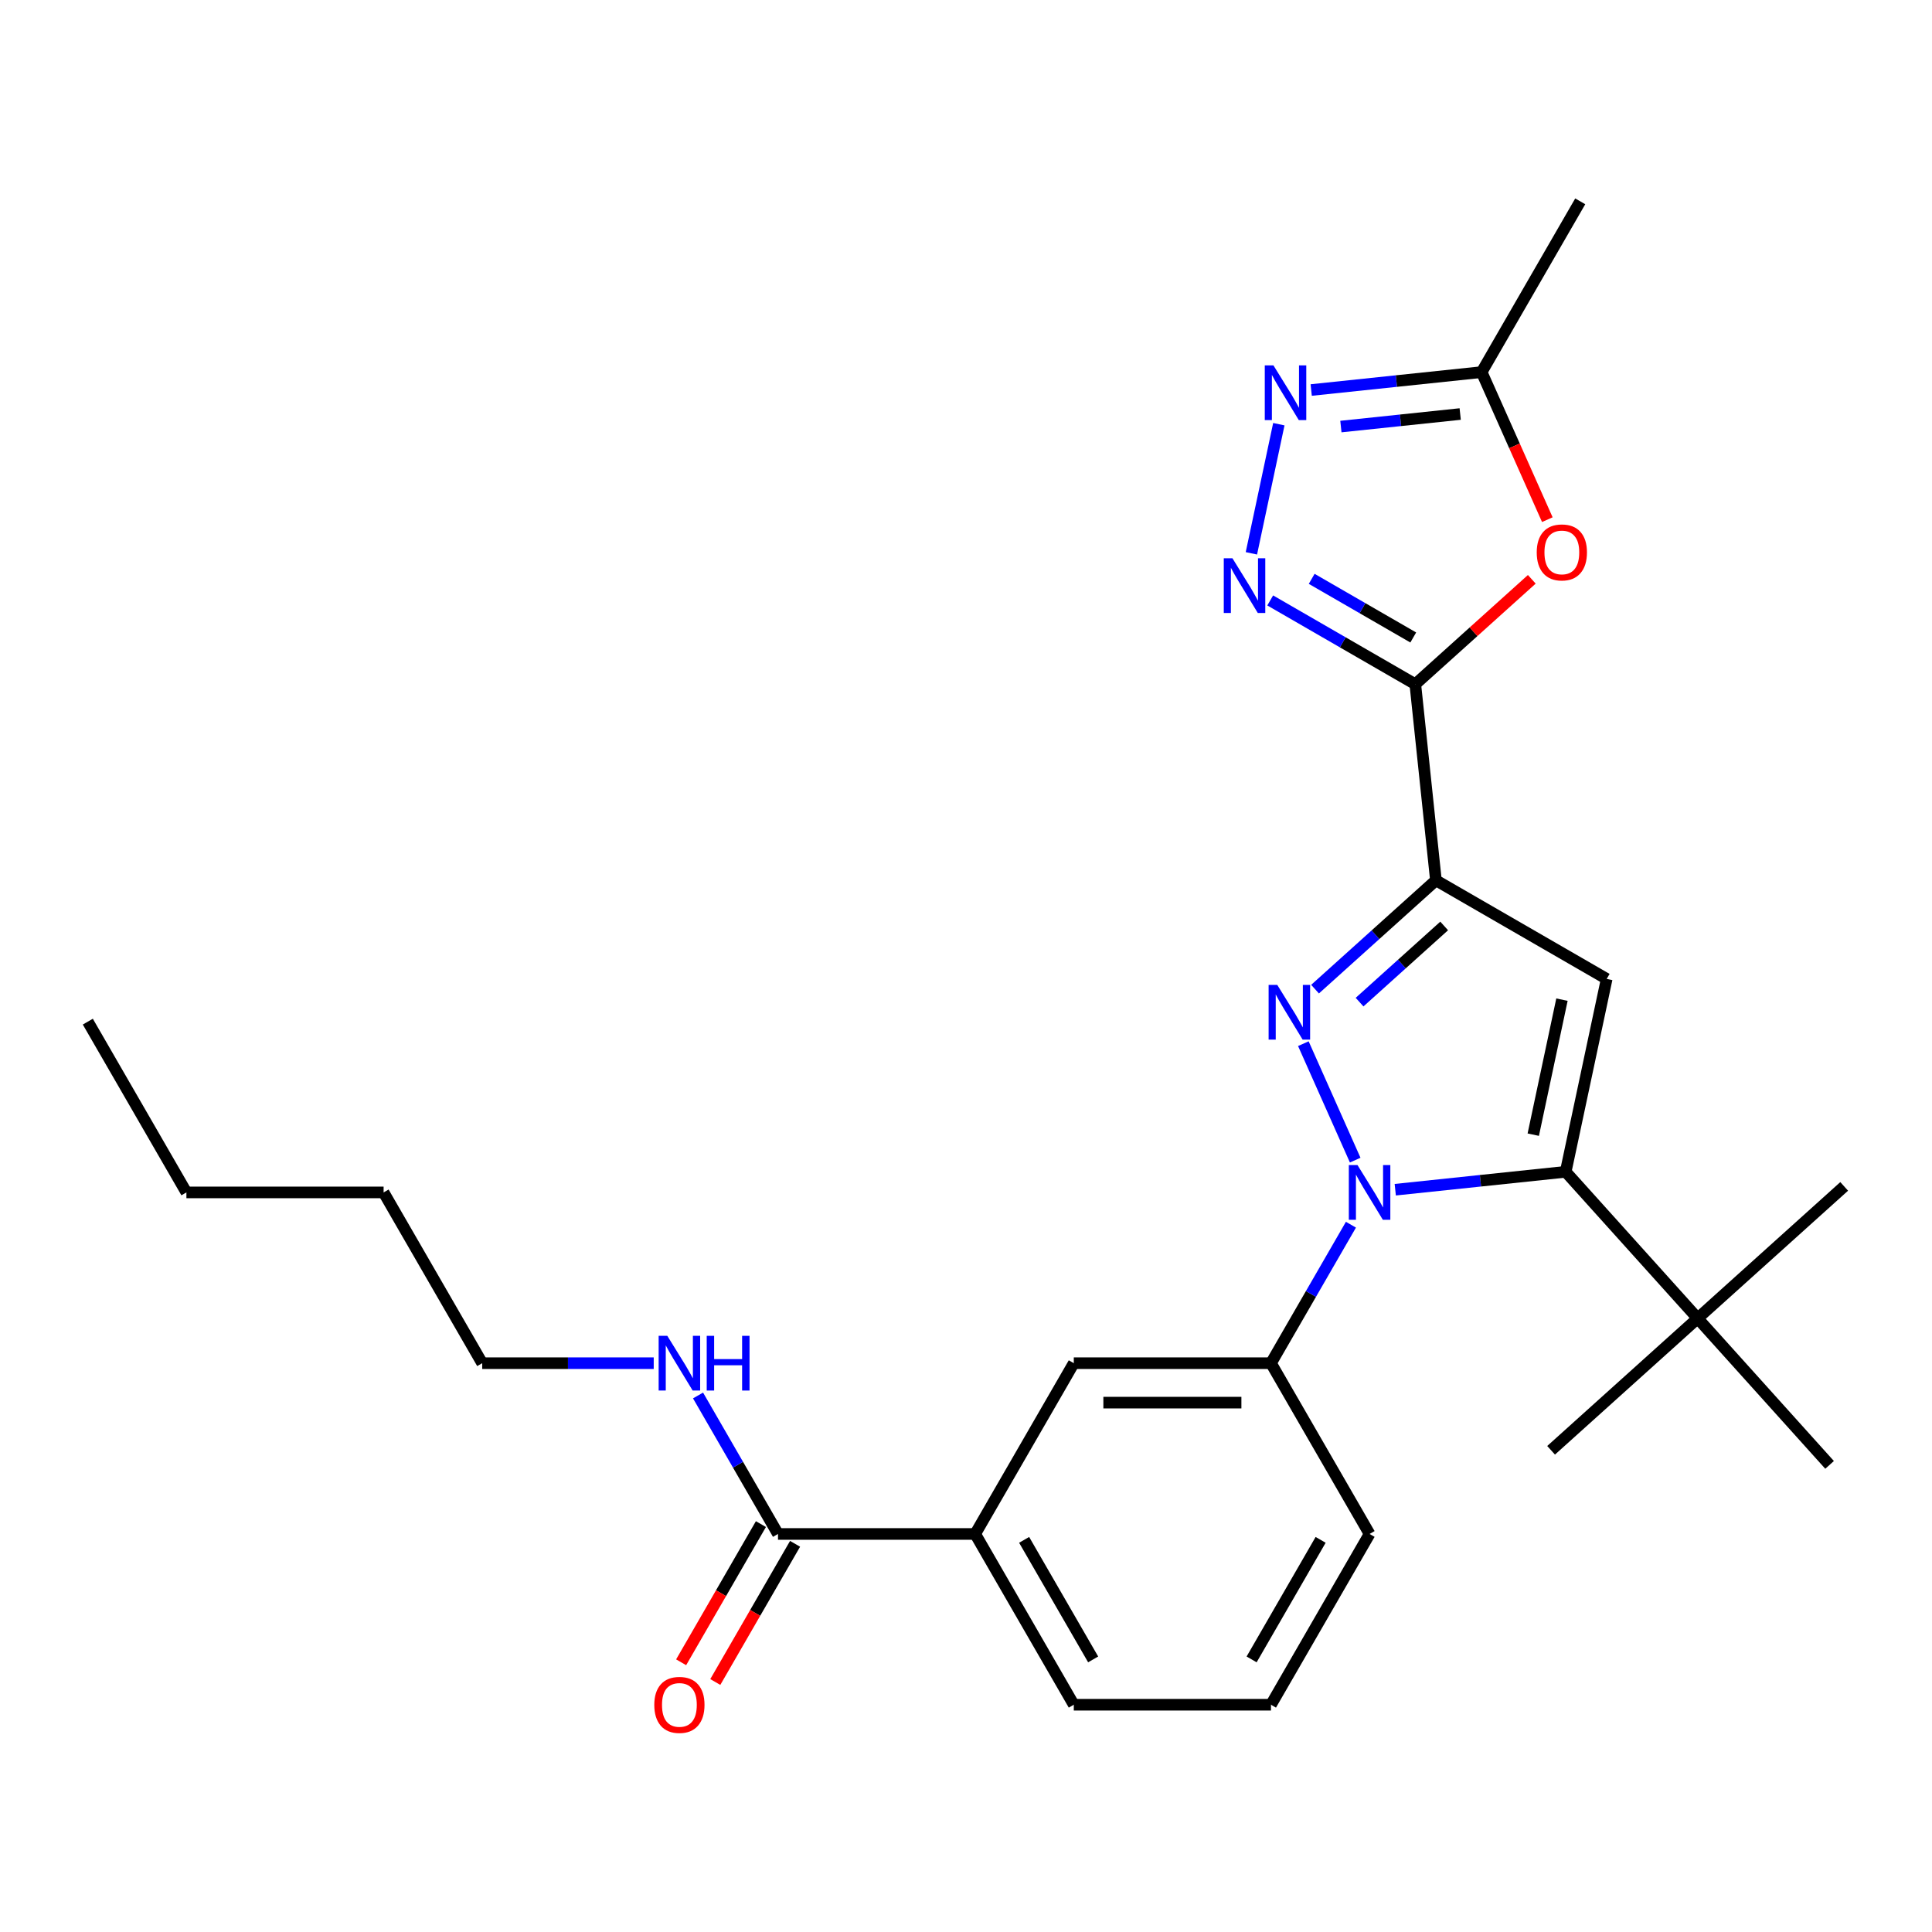 <?xml version='1.0' encoding='iso-8859-1'?>
<svg version='1.1' baseProfile='full'
              xmlns='http://www.w3.org/2000/svg'
                      xmlns:rdkit='http://www.rdkit.org/xml'
                      xmlns:xlink='http://www.w3.org/1999/xlink'
                  xml:space='preserve'
width='1000px' height='1000px' viewBox='0 0 1000 1000'>
<!-- END OF HEADER -->
<rect style='opacity:1.0;fill:#FFFFFF;stroke:none' width='1000' height='1000' x='0' y='0'> </rect>
<path class='bond-0' d='M 708.891,793.977 L 657.857,882.369' style='fill:none;fill-rule:evenodd;stroke:#000000;stroke-width:6px;stroke-linecap:butt;stroke-linejoin:miter;stroke-opacity:1' />
<path class='bond-0' d='M 683.557,797.029 L 647.834,858.904' style='fill:none;fill-rule:evenodd;stroke:#000000;stroke-width:6px;stroke-linecap:butt;stroke-linejoin:miter;stroke-opacity:1' />
<path class='bond-1' d='M 708.891,793.977 L 657.857,705.584' style='fill:none;fill-rule:evenodd;stroke:#000000;stroke-width:6px;stroke-linecap:butt;stroke-linejoin:miter;stroke-opacity:1' />
<path class='bond-2' d='M 657.857,882.369 L 555.79,882.369' style='fill:none;fill-rule:evenodd;stroke:#000000;stroke-width:6px;stroke-linecap:butt;stroke-linejoin:miter;stroke-opacity:1' />
<path class='bond-3' d='M 555.79,882.369 L 504.756,793.977' style='fill:none;fill-rule:evenodd;stroke:#000000;stroke-width:6px;stroke-linecap:butt;stroke-linejoin:miter;stroke-opacity:1' />
<path class='bond-3' d='M 565.814,858.904 L 530.09,797.029' style='fill:none;fill-rule:evenodd;stroke:#000000;stroke-width:6px;stroke-linecap:butt;stroke-linejoin:miter;stroke-opacity:1' />
<path class='bond-4' d='M 504.756,793.977 L 555.79,705.584' style='fill:none;fill-rule:evenodd;stroke:#000000;stroke-width:6px;stroke-linecap:butt;stroke-linejoin:miter;stroke-opacity:1' />
<path class='bond-5' d='M 504.756,793.977 L 402.689,793.977' style='fill:none;fill-rule:evenodd;stroke:#000000;stroke-width:6px;stroke-linecap:butt;stroke-linejoin:miter;stroke-opacity:1' />
<path class='bond-6' d='M 555.79,705.584 L 657.857,705.584' style='fill:none;fill-rule:evenodd;stroke:#000000;stroke-width:6px;stroke-linecap:butt;stroke-linejoin:miter;stroke-opacity:1' />
<path class='bond-6' d='M 571.1,725.997 L 642.547,725.997' style='fill:none;fill-rule:evenodd;stroke:#000000;stroke-width:6px;stroke-linecap:butt;stroke-linejoin:miter;stroke-opacity:1' />
<path class='bond-7' d='M 657.857,705.584 L 678.55,669.744' style='fill:none;fill-rule:evenodd;stroke:#000000;stroke-width:6px;stroke-linecap:butt;stroke-linejoin:miter;stroke-opacity:1' />
<path class='bond-7' d='M 678.55,669.744 L 699.242,633.903' style='fill:none;fill-rule:evenodd;stroke:#0000FF;stroke-width:6px;stroke-linecap:butt;stroke-linejoin:miter;stroke-opacity:1' />
<path class='bond-8' d='M 393.85,788.873 L 373.204,824.634' style='fill:none;fill-rule:evenodd;stroke:#000000;stroke-width:6px;stroke-linecap:butt;stroke-linejoin:miter;stroke-opacity:1' />
<path class='bond-8' d='M 373.204,824.634 L 352.557,860.394' style='fill:none;fill-rule:evenodd;stroke:#FF0000;stroke-width:6px;stroke-linecap:butt;stroke-linejoin:miter;stroke-opacity:1' />
<path class='bond-8' d='M 411.529,799.08 L 390.882,834.841' style='fill:none;fill-rule:evenodd;stroke:#000000;stroke-width:6px;stroke-linecap:butt;stroke-linejoin:miter;stroke-opacity:1' />
<path class='bond-8' d='M 390.882,834.841 L 370.236,870.601' style='fill:none;fill-rule:evenodd;stroke:#FF0000;stroke-width:6px;stroke-linecap:butt;stroke-linejoin:miter;stroke-opacity:1' />
<path class='bond-9' d='M 402.689,793.977 L 381.997,758.136' style='fill:none;fill-rule:evenodd;stroke:#000000;stroke-width:6px;stroke-linecap:butt;stroke-linejoin:miter;stroke-opacity:1' />
<path class='bond-9' d='M 381.997,758.136 L 361.304,722.296' style='fill:none;fill-rule:evenodd;stroke:#0000FF;stroke-width:6px;stroke-linecap:butt;stroke-linejoin:miter;stroke-opacity:1' />
<path class='bond-10' d='M 338.364,705.584 L 293.976,705.584' style='fill:none;fill-rule:evenodd;stroke:#0000FF;stroke-width:6px;stroke-linecap:butt;stroke-linejoin:miter;stroke-opacity:1' />
<path class='bond-10' d='M 293.976,705.584 L 249.589,705.584' style='fill:none;fill-rule:evenodd;stroke:#000000;stroke-width:6px;stroke-linecap:butt;stroke-linejoin:miter;stroke-opacity:1' />
<path class='bond-11' d='M 701.45,600.48 L 674.613,540.203' style='fill:none;fill-rule:evenodd;stroke:#0000FF;stroke-width:6px;stroke-linecap:butt;stroke-linejoin:miter;stroke-opacity:1' />
<path class='bond-12' d='M 722.182,615.794 L 766.29,611.158' style='fill:none;fill-rule:evenodd;stroke:#0000FF;stroke-width:6px;stroke-linecap:butt;stroke-linejoin:miter;stroke-opacity:1' />
<path class='bond-12' d='M 766.29,611.158 L 810.399,606.522' style='fill:none;fill-rule:evenodd;stroke:#000000;stroke-width:6px;stroke-linecap:butt;stroke-linejoin:miter;stroke-opacity:1' />
<path class='bond-13' d='M 680.668,511.981 L 711.947,483.816' style='fill:none;fill-rule:evenodd;stroke:#0000FF;stroke-width:6px;stroke-linecap:butt;stroke-linejoin:miter;stroke-opacity:1' />
<path class='bond-13' d='M 711.947,483.816 L 743.227,455.652' style='fill:none;fill-rule:evenodd;stroke:#000000;stroke-width:6px;stroke-linecap:butt;stroke-linejoin:miter;stroke-opacity:1' />
<path class='bond-13' d='M 703.711,518.701 L 725.607,498.986' style='fill:none;fill-rule:evenodd;stroke:#0000FF;stroke-width:6px;stroke-linecap:butt;stroke-linejoin:miter;stroke-opacity:1' />
<path class='bond-13' d='M 725.607,498.986 L 747.502,479.272' style='fill:none;fill-rule:evenodd;stroke:#000000;stroke-width:6px;stroke-linecap:butt;stroke-linejoin:miter;stroke-opacity:1' />
<path class='bond-14' d='M 743.227,455.652 L 831.62,506.686' style='fill:none;fill-rule:evenodd;stroke:#000000;stroke-width:6px;stroke-linecap:butt;stroke-linejoin:miter;stroke-opacity:1' />
<path class='bond-15' d='M 743.227,455.652 L 732.558,354.144' style='fill:none;fill-rule:evenodd;stroke:#000000;stroke-width:6px;stroke-linecap:butt;stroke-linejoin:miter;stroke-opacity:1' />
<path class='bond-16' d='M 831.62,506.686 L 810.399,606.522' style='fill:none;fill-rule:evenodd;stroke:#000000;stroke-width:6px;stroke-linecap:butt;stroke-linejoin:miter;stroke-opacity:1' />
<path class='bond-16' d='M 808.469,517.417 L 793.614,587.303' style='fill:none;fill-rule:evenodd;stroke:#000000;stroke-width:6px;stroke-linecap:butt;stroke-linejoin:miter;stroke-opacity:1' />
<path class='bond-17' d='M 810.399,606.522 L 878.695,682.373' style='fill:none;fill-rule:evenodd;stroke:#000000;stroke-width:6px;stroke-linecap:butt;stroke-linejoin:miter;stroke-opacity:1' />
<path class='bond-18' d='M 732.558,354.144 L 695.007,332.464' style='fill:none;fill-rule:evenodd;stroke:#000000;stroke-width:6px;stroke-linecap:butt;stroke-linejoin:miter;stroke-opacity:1' />
<path class='bond-18' d='M 695.007,332.464 L 657.457,310.785' style='fill:none;fill-rule:evenodd;stroke:#0000FF;stroke-width:6px;stroke-linecap:butt;stroke-linejoin:miter;stroke-opacity:1' />
<path class='bond-18' d='M 731.499,329.962 L 705.214,314.786' style='fill:none;fill-rule:evenodd;stroke:#000000;stroke-width:6px;stroke-linecap:butt;stroke-linejoin:miter;stroke-opacity:1' />
<path class='bond-18' d='M 705.214,314.786 L 678.929,299.61' style='fill:none;fill-rule:evenodd;stroke:#0000FF;stroke-width:6px;stroke-linecap:butt;stroke-linejoin:miter;stroke-opacity:1' />
<path class='bond-19' d='M 732.558,354.144 L 762.707,326.998' style='fill:none;fill-rule:evenodd;stroke:#000000;stroke-width:6px;stroke-linecap:butt;stroke-linejoin:miter;stroke-opacity:1' />
<path class='bond-19' d='M 762.707,326.998 L 792.857,299.851' style='fill:none;fill-rule:evenodd;stroke:#FF0000;stroke-width:6px;stroke-linecap:butt;stroke-linejoin:miter;stroke-opacity:1' />
<path class='bond-20' d='M 647.717,286.399 L 661.925,219.559' style='fill:none;fill-rule:evenodd;stroke:#0000FF;stroke-width:6px;stroke-linecap:butt;stroke-linejoin:miter;stroke-opacity:1' />
<path class='bond-21' d='M 678.678,201.877 L 722.786,197.241' style='fill:none;fill-rule:evenodd;stroke:#0000FF;stroke-width:6px;stroke-linecap:butt;stroke-linejoin:miter;stroke-opacity:1' />
<path class='bond-21' d='M 722.786,197.241 L 766.894,192.605' style='fill:none;fill-rule:evenodd;stroke:#000000;stroke-width:6px;stroke-linecap:butt;stroke-linejoin:miter;stroke-opacity:1' />
<path class='bond-21' d='M 694.044,220.788 L 724.92,217.543' style='fill:none;fill-rule:evenodd;stroke:#0000FF;stroke-width:6px;stroke-linecap:butt;stroke-linejoin:miter;stroke-opacity:1' />
<path class='bond-21' d='M 724.92,217.543 L 755.795,214.297' style='fill:none;fill-rule:evenodd;stroke:#000000;stroke-width:6px;stroke-linecap:butt;stroke-linejoin:miter;stroke-opacity:1' />
<path class='bond-22' d='M 766.894,192.605 L 783.895,230.791' style='fill:none;fill-rule:evenodd;stroke:#000000;stroke-width:6px;stroke-linecap:butt;stroke-linejoin:miter;stroke-opacity:1' />
<path class='bond-22' d='M 783.895,230.791 L 800.897,268.976' style='fill:none;fill-rule:evenodd;stroke:#FF0000;stroke-width:6px;stroke-linecap:butt;stroke-linejoin:miter;stroke-opacity:1' />
<path class='bond-23' d='M 766.894,192.605 L 817.928,104.212' style='fill:none;fill-rule:evenodd;stroke:#000000;stroke-width:6px;stroke-linecap:butt;stroke-linejoin:miter;stroke-opacity:1' />
<path class='bond-24' d='M 878.695,682.373 L 954.545,614.077' style='fill:none;fill-rule:evenodd;stroke:#000000;stroke-width:6px;stroke-linecap:butt;stroke-linejoin:miter;stroke-opacity:1' />
<path class='bond-25' d='M 878.695,682.373 L 802.844,750.669' style='fill:none;fill-rule:evenodd;stroke:#000000;stroke-width:6px;stroke-linecap:butt;stroke-linejoin:miter;stroke-opacity:1' />
<path class='bond-26' d='M 878.695,682.373 L 946.991,758.224' style='fill:none;fill-rule:evenodd;stroke:#000000;stroke-width:6px;stroke-linecap:butt;stroke-linejoin:miter;stroke-opacity:1' />
<path class='bond-27' d='M 198.555,617.191 L 96.488,617.191' style='fill:none;fill-rule:evenodd;stroke:#000000;stroke-width:6px;stroke-linecap:butt;stroke-linejoin:miter;stroke-opacity:1' />
<path class='bond-28' d='M 198.555,617.191 L 249.589,705.584' style='fill:none;fill-rule:evenodd;stroke:#000000;stroke-width:6px;stroke-linecap:butt;stroke-linejoin:miter;stroke-opacity:1' />
<path class='bond-29' d='M 96.488,617.191 L 45.455,528.799' style='fill:none;fill-rule:evenodd;stroke:#000000;stroke-width:6px;stroke-linecap:butt;stroke-linejoin:miter;stroke-opacity:1' />
<path  class='atom-7' d='M 338.656 882.449
Q 338.656 875.649, 342.016 871.849
Q 345.376 868.049, 351.656 868.049
Q 357.936 868.049, 361.296 871.849
Q 364.656 875.649, 364.656 882.449
Q 364.656 889.329, 361.256 893.249
Q 357.856 897.129, 351.656 897.129
Q 345.416 897.129, 342.016 893.249
Q 338.656 889.369, 338.656 882.449
M 351.656 893.929
Q 355.976 893.929, 358.296 891.049
Q 360.656 888.129, 360.656 882.449
Q 360.656 876.889, 358.296 874.089
Q 355.976 871.249, 351.656 871.249
Q 347.336 871.249, 344.976 874.049
Q 342.656 876.849, 342.656 882.449
Q 342.656 888.169, 344.976 891.049
Q 347.336 893.929, 351.656 893.929
' fill='#FF0000'/>
<path  class='atom-8' d='M 345.396 691.424
L 354.676 706.424
Q 355.596 707.904, 357.076 710.584
Q 358.556 713.264, 358.636 713.424
L 358.636 691.424
L 362.396 691.424
L 362.396 719.744
L 358.516 719.744
L 348.556 703.344
Q 347.396 701.424, 346.156 699.224
Q 344.956 697.024, 344.596 696.344
L 344.596 719.744
L 340.916 719.744
L 340.916 691.424
L 345.396 691.424
' fill='#0000FF'/>
<path  class='atom-8' d='M 365.796 691.424
L 369.636 691.424
L 369.636 703.464
L 384.116 703.464
L 384.116 691.424
L 387.956 691.424
L 387.956 719.744
L 384.116 719.744
L 384.116 706.664
L 369.636 706.664
L 369.636 719.744
L 365.796 719.744
L 365.796 691.424
' fill='#0000FF'/>
<path  class='atom-9' d='M 702.631 603.031
L 711.911 618.031
Q 712.831 619.511, 714.311 622.191
Q 715.791 624.871, 715.871 625.031
L 715.871 603.031
L 719.631 603.031
L 719.631 631.351
L 715.751 631.351
L 705.791 614.951
Q 704.631 613.031, 703.391 610.831
Q 702.191 608.631, 701.831 607.951
L 701.831 631.351
L 698.151 631.351
L 698.151 603.031
L 702.631 603.031
' fill='#0000FF'/>
<path  class='atom-10' d='M 661.116 509.788
L 670.396 524.788
Q 671.316 526.268, 672.796 528.948
Q 674.276 531.628, 674.356 531.788
L 674.356 509.788
L 678.116 509.788
L 678.116 538.108
L 674.236 538.108
L 664.276 521.708
Q 663.116 519.788, 661.876 517.588
Q 660.676 515.388, 660.316 514.708
L 660.316 538.108
L 656.636 538.108
L 656.636 509.788
L 661.116 509.788
' fill='#0000FF'/>
<path  class='atom-15' d='M 637.905 288.951
L 647.185 303.951
Q 648.105 305.431, 649.585 308.111
Q 651.065 310.791, 651.145 310.951
L 651.145 288.951
L 654.905 288.951
L 654.905 317.271
L 651.025 317.271
L 641.065 300.871
Q 639.905 298.951, 638.665 296.751
Q 637.465 294.551, 637.105 293.871
L 637.105 317.271
L 633.425 317.271
L 633.425 288.951
L 637.905 288.951
' fill='#0000FF'/>
<path  class='atom-16' d='M 659.126 189.114
L 668.406 204.114
Q 669.326 205.594, 670.806 208.274
Q 672.286 210.954, 672.366 211.114
L 672.366 189.114
L 676.126 189.114
L 676.126 217.434
L 672.246 217.434
L 662.286 201.034
Q 661.126 199.114, 659.886 196.914
Q 658.686 194.714, 658.326 194.034
L 658.326 217.434
L 654.646 217.434
L 654.646 189.114
L 659.126 189.114
' fill='#0000FF'/>
<path  class='atom-18' d='M 795.409 285.928
Q 795.409 279.128, 798.769 275.328
Q 802.129 271.528, 808.409 271.528
Q 814.689 271.528, 818.049 275.328
Q 821.409 279.128, 821.409 285.928
Q 821.409 292.808, 818.009 296.728
Q 814.609 300.608, 808.409 300.608
Q 802.169 300.608, 798.769 296.728
Q 795.409 292.848, 795.409 285.928
M 808.409 297.408
Q 812.729 297.408, 815.049 294.528
Q 817.409 291.608, 817.409 285.928
Q 817.409 280.368, 815.049 277.568
Q 812.729 274.728, 808.409 274.728
Q 804.089 274.728, 801.729 277.528
Q 799.409 280.328, 799.409 285.928
Q 799.409 291.648, 801.729 294.528
Q 804.089 297.408, 808.409 297.408
' fill='#FF0000'/>
</svg>
